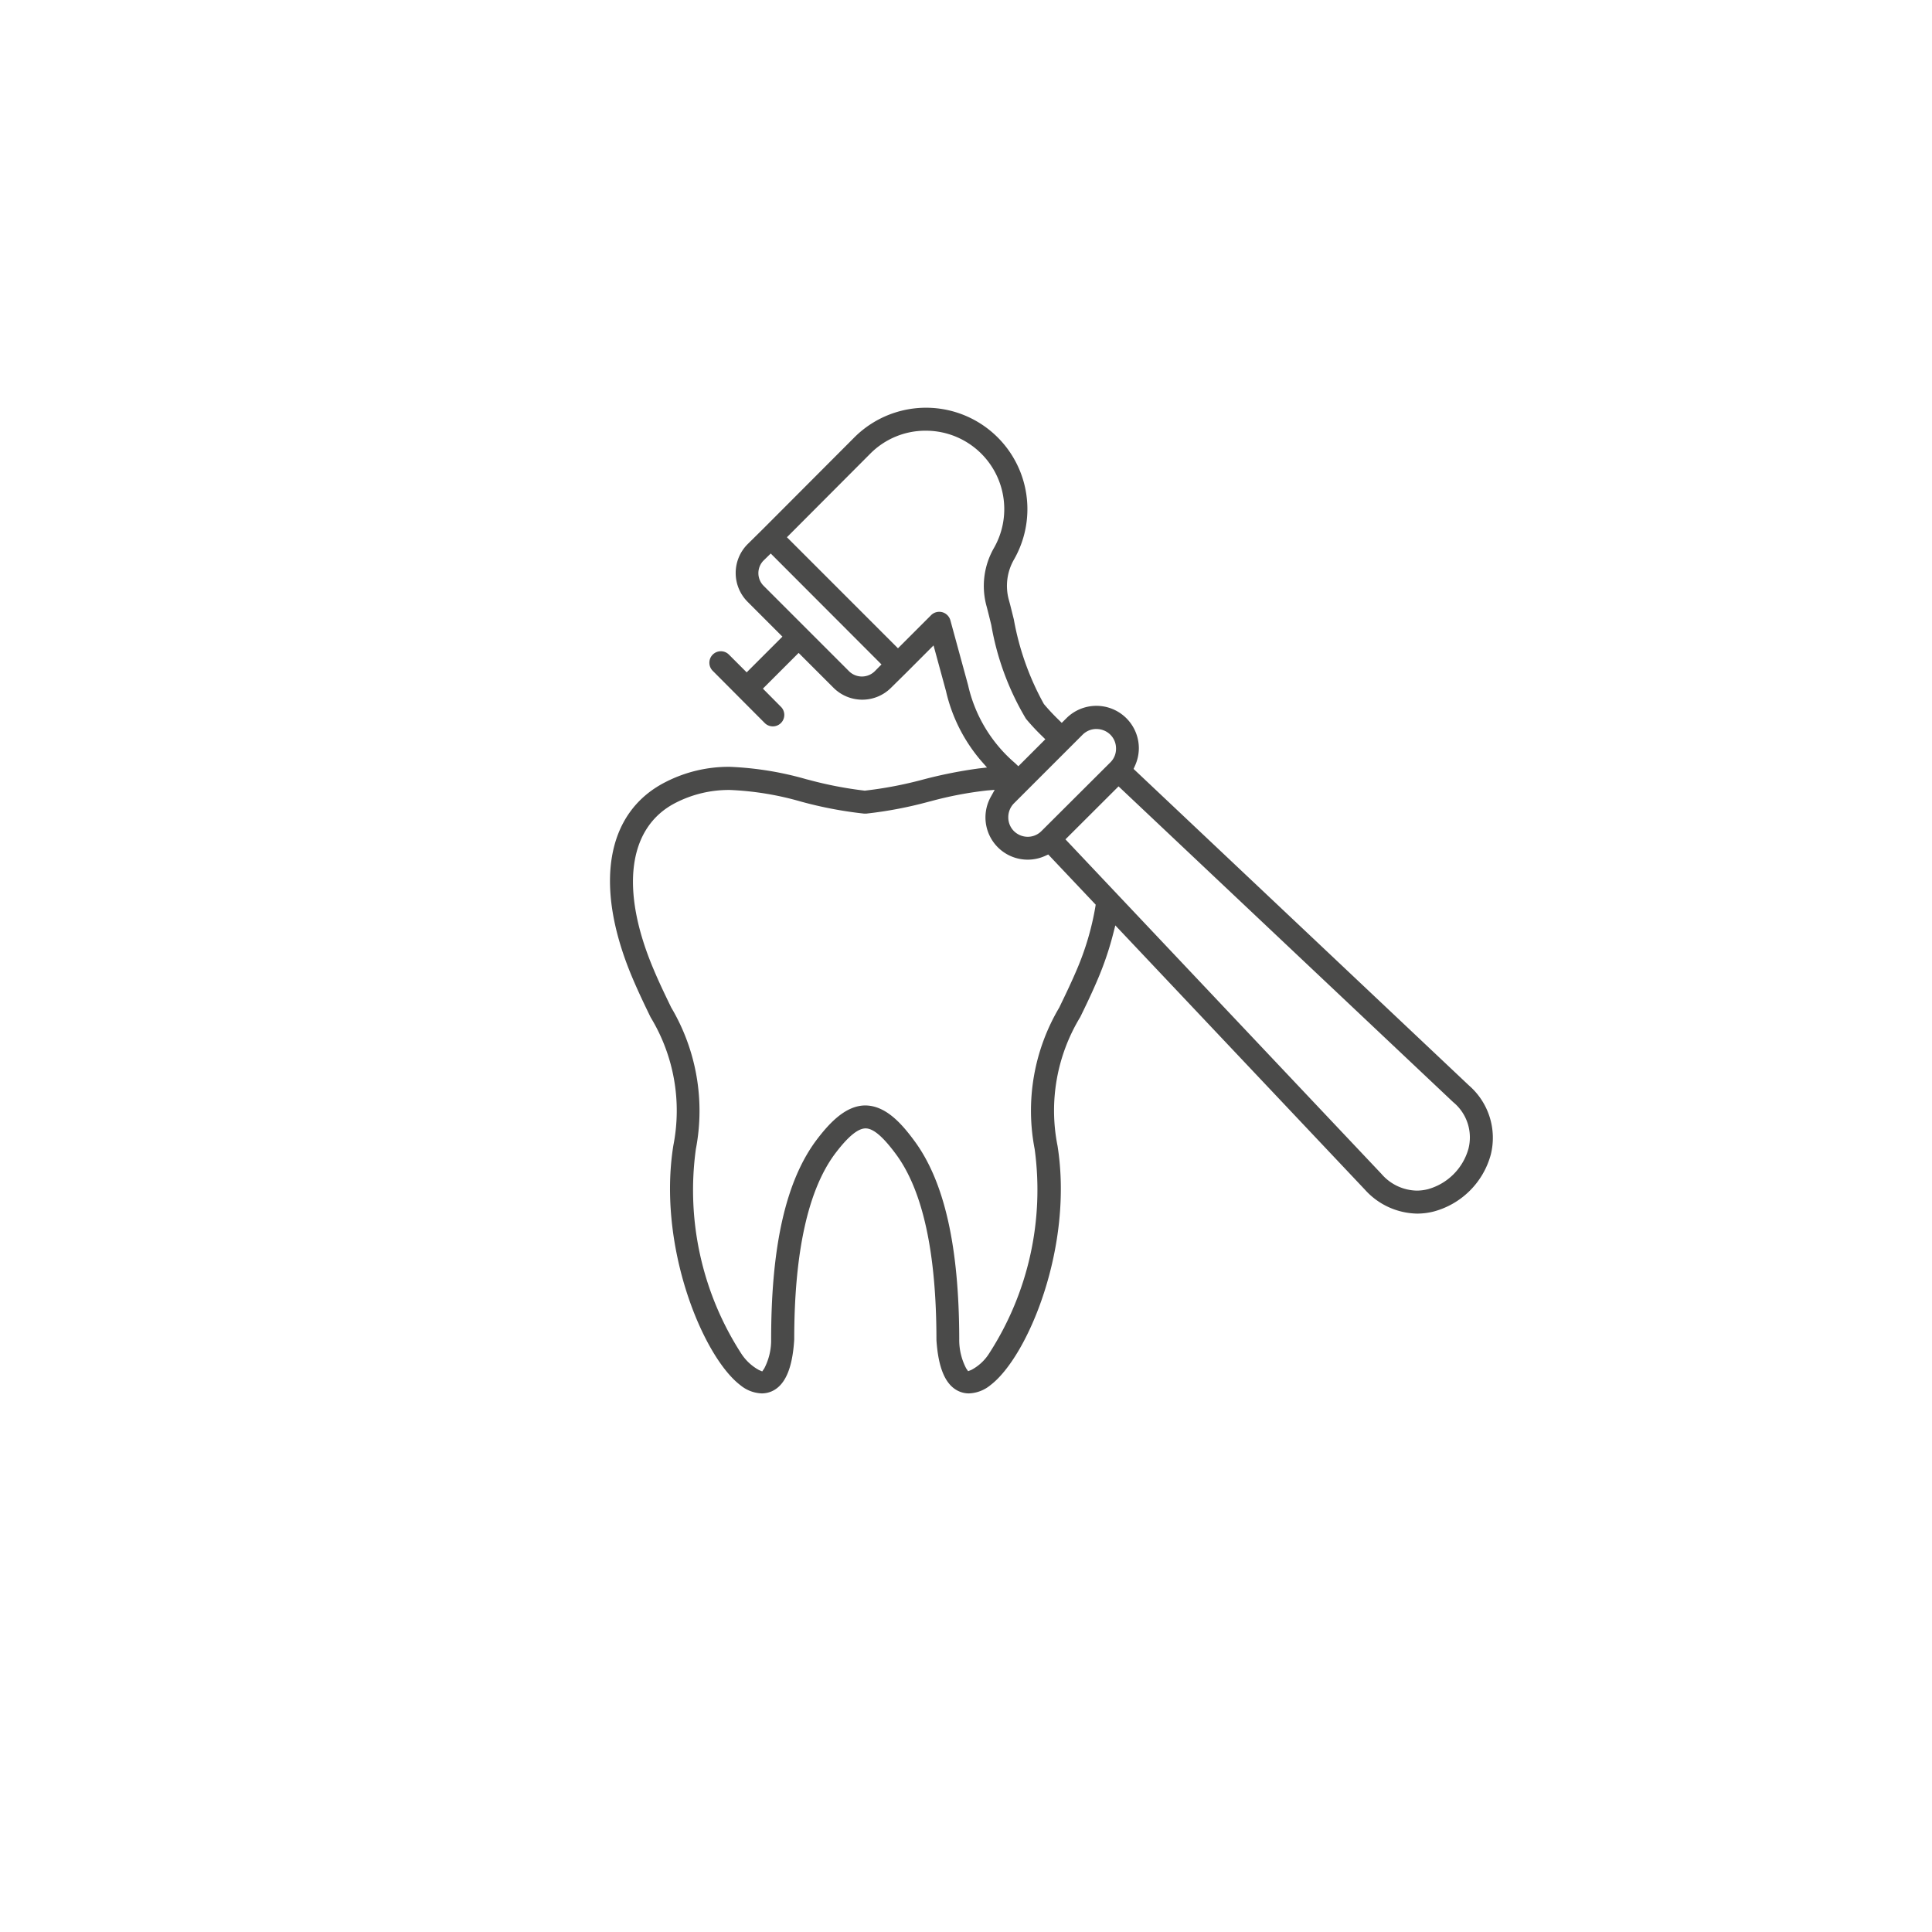 <?xml version="1.0" encoding="UTF-8"?>
<svg xmlns="http://www.w3.org/2000/svg" xmlns:xlink="http://www.w3.org/1999/xlink" width="90" height="90" viewBox="0 0 90 90">
  <defs>
    <filter id="Ellipse_15" x="0" y="0" width="90" height="90" filterUnits="userSpaceOnUse">
      <feOffset dy="3"></feOffset>
      <feGaussianBlur stdDeviation="3" result="blur"></feGaussianBlur>
      <feFlood flood-opacity="0.161"></feFlood>
      <feComposite operator="in" in2="blur"></feComposite>
      <feComposite in="SourceGraphic"></feComposite>
    </filter>
    <clipPath id="clip-path">
      <rect id="Rectangle_389" data-name="Rectangle 389" width="41.132" height="45.911" fill="#4a4a49"></rect>
    </clipPath>
  </defs>
  <g id="Group_2729" data-name="Group 2729" transform="translate(-1287 -1194)">
    <g transform="matrix(1, 0, 0, 1, 1287, 1194)" filter="url(#Ellipse_15)">
      <circle id="Ellipse_15-2" data-name="Ellipse 15" cx="36" cy="36" r="36" transform="translate(9 6)" fill="#fff"></circle>
    </g>
    <g id="Group_2698" data-name="Group 2698" transform="translate(1315.416 1213)">
      <g id="Group_2697" data-name="Group 2697" transform="translate(0 0)" clip-path="url(#clip-path)">
        <path id="Path_3818" data-name="Path 3818" d="M7.069,45.91a1.658,1.658,0,0,1-1-.386C4.331,44.2,2.2,39.069,2.951,34.362A8.375,8.375,0,0,0,1.893,28.39c-.281-.578-.557-1.152-.845-1.829C-.769,22.269-.2,18.859,2.57,17.44a6.447,6.447,0,0,1,3.011-.718,15.047,15.047,0,0,1,3.568.579l.105.026a18.073,18.073,0,0,0,2.614.505,18.524,18.524,0,0,0,2.742-.525,21.391,21.391,0,0,1,2.57-.51l.382-.044-.254-.289a7.579,7.579,0,0,1-1.656-3.271l-.58-2.127L13.8,12.34l-.709.7a1.895,1.895,0,0,1-2.678,0L8.787,11.415,7.123,13.079l.831.838a.534.534,0,1,1-.754.756L6.016,13.485c-.028-.026-.038-.038-.051-.052L4.786,12.25a.534.534,0,0,1,.378-.912.528.528,0,0,1,.377.157l.826.826,1.665-1.664L6.408,9.032a1.9,1.9,0,0,1,0-2.68l.709-.7,4.263-4.273a4.723,4.723,0,0,1,7.448,5.671,2.462,2.462,0,0,0-.24,1.924c.051.182.1.384.154.6l.071.285a12.719,12.719,0,0,0,1.4,3.938,9.809,9.809,0,0,0,.689.737l.142.14.215-.214a1.978,1.978,0,0,1,3.377,1.4,2,2,0,0,1-.187.827l-.059.132L40.018,31.569a3.229,3.229,0,0,1,1.013,3.216,3.766,3.766,0,0,1-2.648,2.649,3.1,3.1,0,0,1-.79.1,3.342,3.342,0,0,1-2.426-1.115L23.54,24.109l-.091.355a14.624,14.624,0,0,1-.705,2.1c-.292.694-.582,1.289-.837,1.813a8.383,8.383,0,0,0-1.06,5.994c.752,4.708-1.383,9.831-3.124,11.154a1.667,1.667,0,0,1-1,.385,1.145,1.145,0,0,1-.472-.1c-.615-.276-.956-1.055-1.044-2.383,0-4.069-.635-6.972-1.887-8.662-.607-.82-1.056-1.2-1.413-1.2s-.815.382-1.39,1.135c-1.284,1.685-1.935,4.612-1.935,8.7C8.5,44.751,8.157,45.53,7.541,45.81a1.17,1.17,0,0,1-.472.1M5.59,17.8a5.433,5.433,0,0,0-2.536.6c-2.218,1.135-2.6,4.032-1.025,7.751.276.656.542,1.2.8,1.736l.022.045A9.445,9.445,0,0,1,4,34.529a14.03,14.03,0,0,0,2.117,9.529,2.293,2.293,0,0,0,.823.764l.152.064.093-.137a2.838,2.838,0,0,0,.322-1.36c0-4.387.7-7.436,2.152-9.335.556-.725,1.313-1.558,2.237-1.558.947.009,1.679.832,2.273,1.636,1.405,1.892,2.091,4.914,2.1,9.237a2.849,2.849,0,0,0,.323,1.374l.09.132.149-.058a2.188,2.188,0,0,0,.829-.766,14.036,14.036,0,0,0,2.123-9.521,9.413,9.413,0,0,1,1.145-6.594l.029-.061c.256-.53.521-1.077.8-1.732a12.907,12.907,0,0,0,.853-2.9l.015-.1-2.21-2.338-.131.06a1.968,1.968,0,0,1-2.546-2.742l.182-.329-.375.031a17.276,17.276,0,0,0-2.607.5l-.07.017a19.014,19.014,0,0,1-2.935.56h-.09a18.8,18.8,0,0,1-2.944-.56A13.989,13.989,0,0,0,5.59,17.8m15.627,2.3,14.72,15.584a2.223,2.223,0,0,0,1.645.779,2.127,2.127,0,0,0,.528-.068,2.714,2.714,0,0,0,1.879-1.879,2.125,2.125,0,0,0-.712-2.176L23.69,17.632Zm1.448-5.141a.909.909,0,0,0-.647.264l-3.2,3.2a.917.917,0,0,0-.264.647.9.9,0,0,0,.264.647.918.918,0,0,0,.628.264.9.9,0,0,0,.646-.26l3.217-3.207a.883.883,0,0,0,.264-.642.9.9,0,0,0-.264-.647.916.916,0,0,0-.647-.264M15.34,9.5a.533.533,0,0,1,.141.019.545.545,0,0,1,.375.376l.824,3.018a6.725,6.725,0,0,0,2.2,3.645l.142.137,1.257-1.257-.146-.143a10.272,10.272,0,0,1-.757-.813,12.744,12.744,0,0,1-1.613-4.362c-.078-.32-.15-.615-.218-.868a3.552,3.552,0,0,1,.342-2.727A3.652,3.652,0,0,0,14.72,1.064a3.619,3.619,0,0,0-2.595,1.069L8.242,6.027,13.415,11.2l1.547-1.547A.537.537,0,0,1,15.34,9.5M7.15,7.115a.837.837,0,0,0,0,1.168l4,4a.855.855,0,0,0,1.176-.006l.321-.325L7.488,6.785Z" transform="translate(0 0)" fill="#4a4a49"></path>
      </g>
    </g>
  </g>
</svg>
